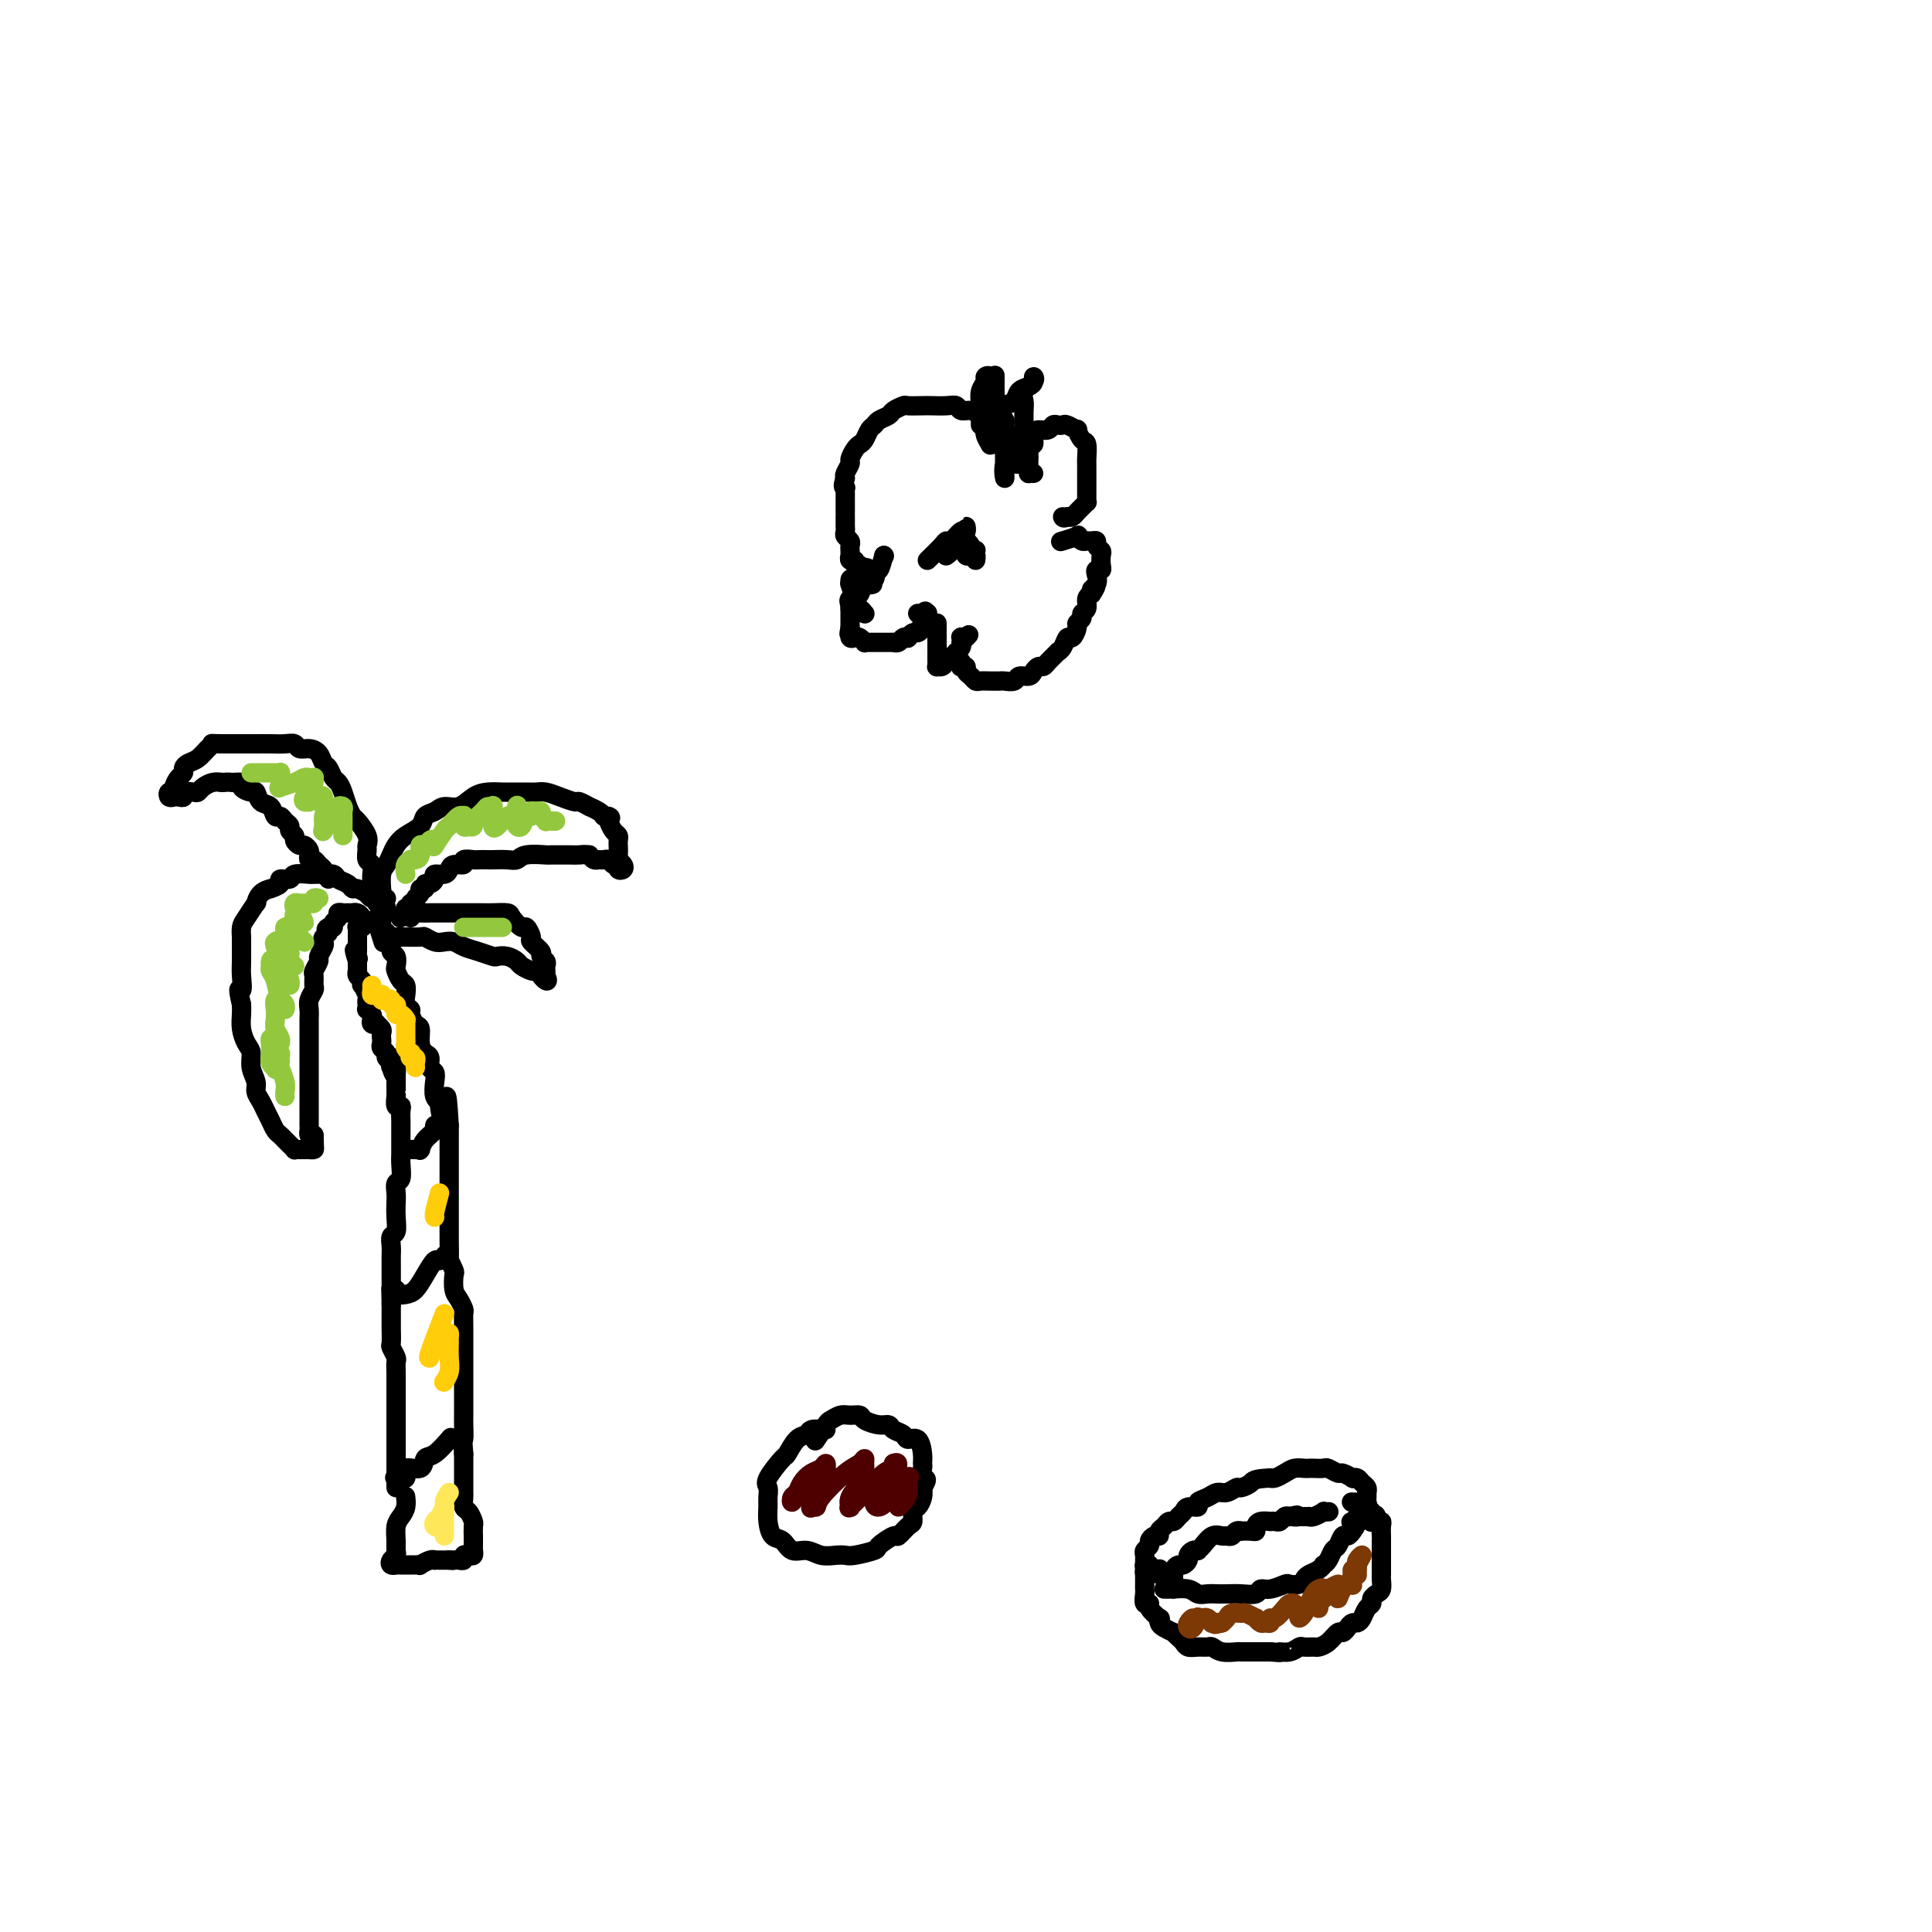 <svg viewBox='0 0 400 400' version='1.1' xmlns='http://www.w3.org/2000/svg' xmlns:xlink='http://www.w3.org/1999/xlink'><g fill='none' stroke='#000000' stroke-width='4' stroke-linecap='round' stroke-linejoin='round'><path d='M84,310c-0.022,-0.177 -0.044,-0.353 0,0c0.044,0.353 0.155,1.236 0,2c-0.155,0.764 -0.577,1.409 -1,2c-0.423,0.591 -0.849,1.128 -1,2c-0.151,0.872 -0.027,2.080 0,3c0.027,0.920 -0.041,1.553 0,2c0.041,0.447 0.192,0.708 0,1c-0.192,0.292 -0.728,0.614 -1,1c-0.272,0.386 -0.279,0.835 0,1c0.279,0.165 0.844,0.044 1,0c0.156,-0.044 -0.099,-0.012 0,0c0.099,0.012 0.551,0.003 1,0c0.449,-0.003 0.895,-0.001 1,0c0.105,0.001 -0.131,0.001 0,0c0.131,-0.001 0.630,-0.004 1,0c0.370,0.004 0.611,0.015 1,0c0.389,-0.015 0.927,-0.057 1,0c0.073,0.057 -0.317,0.211 0,0c0.317,-0.211 1.342,-0.789 2,-1c0.658,-0.211 0.950,-0.057 1,0c0.050,0.057 -0.141,0.015 0,0c0.141,-0.015 0.615,-0.004 1,0c0.385,0.004 0.681,0.001 1,0c0.319,-0.001 0.659,-0.001 1,0'/><path d='M93,323c1.653,0.154 0.284,0.037 0,0c-0.284,-0.037 0.515,0.004 1,0c0.485,-0.004 0.656,-0.052 1,0c0.344,0.052 0.863,0.206 1,0c0.137,-0.206 -0.107,-0.772 0,-1c0.107,-0.228 0.565,-0.117 1,0c0.435,0.117 0.849,0.239 1,0c0.151,-0.239 0.041,-0.839 0,-1c-0.041,-0.161 -0.011,0.116 0,0c0.011,-0.116 0.003,-0.627 0,-1c-0.003,-0.373 0.000,-0.610 0,-1c-0.000,-0.390 -0.003,-0.935 0,-1c0.003,-0.065 0.011,0.349 0,0c-0.011,-0.349 -0.041,-1.460 0,-2c0.041,-0.540 0.155,-0.510 0,-1c-0.155,-0.490 -0.577,-1.500 -1,-2c-0.423,-0.500 -0.845,-0.490 -1,-1c-0.155,-0.510 -0.041,-1.541 0,-2c0.041,-0.459 0.011,-0.347 0,-1c-0.011,-0.653 -0.003,-2.072 0,-3c0.003,-0.928 0.001,-1.365 0,-2c-0.001,-0.635 -0.000,-1.467 0,-2c0.000,-0.533 0.000,-0.766 0,-1'/><path d='M96,301c-0.309,-3.617 -0.083,-2.659 0,-3c0.083,-0.341 0.022,-1.982 0,-3c-0.022,-1.018 -0.006,-1.412 0,-2c0.006,-0.588 0.002,-1.369 0,-2c-0.002,-0.631 -0.000,-1.112 0,-2c0.000,-0.888 0.000,-2.184 0,-3c-0.000,-0.816 -0.000,-1.154 0,-2c0.000,-0.846 0.001,-2.201 0,-3c-0.001,-0.799 -0.003,-1.044 0,-2c0.003,-0.956 0.011,-2.625 0,-4c-0.011,-1.375 -0.042,-2.456 0,-3c0.042,-0.544 0.156,-0.550 0,-1c-0.156,-0.450 -0.581,-1.345 -1,-2c-0.419,-0.655 -0.830,-1.072 -1,-2c-0.170,-0.928 -0.098,-2.367 0,-3c0.098,-0.633 0.222,-0.459 0,-1c-0.222,-0.541 -0.792,-1.799 -1,-2c-0.208,-0.201 -0.056,0.653 0,0c0.056,-0.653 0.015,-2.812 0,-4c-0.015,-1.188 -0.004,-1.405 0,-2c0.004,-0.595 0.001,-1.568 0,-2c-0.001,-0.432 -0.000,-0.325 0,-1c0.000,-0.675 0.000,-2.134 0,-3c-0.000,-0.866 -0.000,-1.139 0,-2c0.000,-0.861 0.000,-2.310 0,-3c-0.000,-0.690 -0.000,-0.621 0,-1c0.000,-0.379 0.000,-1.207 0,-2c-0.000,-0.793 -0.000,-1.553 0,-2c0.000,-0.447 0.000,-0.582 0,-1c-0.000,-0.418 -0.000,-1.119 0,-2c0.000,-0.881 0.000,-1.940 0,-3'/><path d='M93,233c-0.626,-10.866 -0.690,-4.031 -1,-2c-0.310,2.031 -0.867,-0.741 -1,-2c-0.133,-1.259 0.156,-1.005 0,-1c-0.156,0.005 -0.759,-0.240 -1,-1c-0.241,-0.760 -0.120,-2.034 0,-3c0.120,-0.966 0.238,-1.622 0,-2c-0.238,-0.378 -0.834,-0.476 -1,-1c-0.166,-0.524 0.096,-1.473 0,-2c-0.096,-0.527 -0.552,-0.631 -1,-1c-0.448,-0.369 -0.890,-1.002 -1,-2c-0.110,-0.998 0.110,-2.361 0,-3c-0.110,-0.639 -0.552,-0.555 -1,-1c-0.448,-0.445 -0.904,-1.419 -1,-2c-0.096,-0.581 0.168,-0.771 0,-1c-0.168,-0.229 -0.767,-0.499 -1,-1c-0.233,-0.501 -0.101,-1.232 0,-2c0.101,-0.768 0.172,-1.572 0,-2c-0.172,-0.428 -0.586,-0.481 -1,-1c-0.414,-0.519 -0.828,-1.505 -1,-2c-0.172,-0.495 -0.103,-0.499 0,-1c0.103,-0.501 0.239,-1.497 0,-2c-0.239,-0.503 -0.852,-0.512 -1,-1c-0.148,-0.488 0.171,-1.456 0,-2c-0.171,-0.544 -0.830,-0.665 -1,-1c-0.170,-0.335 0.150,-0.884 0,-1c-0.150,-0.116 -0.771,0.199 -1,0c-0.229,-0.199 -0.065,-0.914 0,-1c0.065,-0.086 0.033,0.457 0,1'/><path d='M79,193c-2.178,-6.000 -0.622,-1.000 0,1c0.622,2.000 0.311,1.000 0,0'/><path d='M82,308c0.000,-0.338 0.000,-0.676 0,-1c-0.000,-0.324 -0.000,-0.635 0,-1c0.000,-0.365 0.000,-0.785 0,-1c-0.000,-0.215 -0.000,-0.224 0,-1c0.000,-0.776 0.000,-2.319 0,-3c-0.000,-0.681 -0.000,-0.500 0,-1c0.000,-0.500 0.000,-1.682 0,-2c-0.000,-0.318 -0.000,0.227 0,0c0.000,-0.227 0.000,-1.227 0,-2c-0.000,-0.773 -0.000,-1.319 0,-2c0.000,-0.681 0.000,-1.496 0,-2c-0.000,-0.504 -0.000,-0.698 0,-1c0.000,-0.302 0.000,-0.714 0,-1c-0.000,-0.286 -0.000,-0.448 0,-1c0.000,-0.552 0.001,-1.495 0,-2c-0.001,-0.505 -0.004,-0.573 0,-1c0.004,-0.427 0.015,-1.212 0,-2c-0.015,-0.788 -0.057,-1.580 0,-2c0.057,-0.420 0.211,-0.470 0,-1c-0.211,-0.530 -0.789,-1.542 -1,-2c-0.211,-0.458 -0.057,-0.363 0,-1c0.057,-0.637 0.015,-2.006 0,-3c-0.015,-0.994 -0.004,-1.614 0,-2c0.004,-0.386 0.001,-0.539 0,-1c-0.001,-0.461 -0.001,-1.231 0,-2'/><path d='M81,270c-0.155,-6.013 -0.041,-2.045 0,-1c0.041,1.045 0.011,-0.832 0,-2c-0.011,-1.168 -0.003,-1.625 0,-2c0.003,-0.375 0.001,-0.666 0,-1c-0.001,-0.334 -0.001,-0.709 0,-1c0.001,-0.291 0.004,-0.496 0,-1c-0.004,-0.504 -0.015,-1.307 0,-2c0.015,-0.693 0.057,-1.278 0,-2c-0.057,-0.722 -0.211,-1.583 0,-2c0.211,-0.417 0.788,-0.392 1,-1c0.212,-0.608 0.061,-1.849 0,-3c-0.061,-1.151 -0.030,-2.213 0,-3c0.030,-0.787 0.061,-1.300 0,-2c-0.061,-0.700 -0.212,-1.588 0,-2c0.212,-0.412 0.789,-0.348 1,-1c0.211,-0.652 0.057,-2.019 0,-3c-0.057,-0.981 -0.015,-1.575 0,-2c0.015,-0.425 0.004,-0.682 0,-1c-0.004,-0.318 -0.001,-0.696 0,-1c0.001,-0.304 -0.000,-0.533 0,-1c0.000,-0.467 0.001,-1.173 0,-2c-0.001,-0.827 -0.004,-1.775 0,-2c0.004,-0.225 0.015,0.272 0,0c-0.015,-0.272 -0.057,-1.312 0,-2c0.057,-0.688 0.211,-1.023 0,-1c-0.211,0.023 -0.789,0.406 -1,0c-0.211,-0.406 -0.057,-1.601 0,-2c0.057,-0.399 0.015,-0.004 0,0c-0.015,0.004 -0.004,-0.384 0,-1c0.004,-0.616 0.001,-1.462 0,-2c-0.001,-0.538 -0.001,-0.769 0,-1'/><path d='M82,223c0.214,-7.433 0.249,-2.517 0,-1c-0.249,1.517 -0.784,-0.367 -1,-1c-0.216,-0.633 -0.114,-0.015 0,0c0.114,0.015 0.241,-0.573 0,-1c-0.241,-0.427 -0.849,-0.692 -1,-1c-0.151,-0.308 0.155,-0.660 0,-1c-0.155,-0.340 -0.773,-0.668 -1,-1c-0.227,-0.332 -0.065,-0.667 0,-1c0.065,-0.333 0.032,-0.664 0,-1c-0.032,-0.336 -0.065,-0.678 0,-1c0.065,-0.322 0.227,-0.625 0,-1c-0.227,-0.375 -0.845,-0.821 -1,-1c-0.155,-0.179 0.151,-0.090 0,0c-0.151,0.090 -0.758,0.183 -1,0c-0.242,-0.183 -0.117,-0.640 0,-1c0.117,-0.360 0.227,-0.622 0,-1c-0.227,-0.378 -0.792,-0.874 -1,-1c-0.208,-0.126 -0.059,0.116 0,0c0.059,-0.116 0.030,-0.591 0,-1c-0.030,-0.409 -0.060,-0.754 0,-1c0.060,-0.246 0.208,-0.394 0,-1c-0.208,-0.606 -0.774,-1.669 -1,-2c-0.226,-0.331 -0.113,0.070 0,0c0.113,-0.070 0.226,-0.610 0,-1c-0.226,-0.390 -0.793,-0.629 -1,-1c-0.207,-0.371 -0.056,-0.873 0,-1c0.056,-0.127 0.015,0.120 0,0c-0.015,-0.120 -0.004,-0.606 0,-1c0.004,-0.394 0.002,-0.697 0,-1'/><path d='M74,199c-1.238,-3.952 -0.332,-1.834 0,-1c0.332,0.834 0.089,0.382 0,0c-0.089,-0.382 -0.024,-0.694 0,-1c0.024,-0.306 0.006,-0.607 0,-1c-0.006,-0.393 -0.001,-0.880 0,-1c0.001,-0.120 -0.001,0.125 0,0c0.001,-0.125 0.004,-0.621 0,-1c-0.004,-0.379 -0.015,-0.640 0,-1c0.015,-0.360 0.057,-0.818 0,-1c-0.057,-0.182 -0.211,-0.087 0,0c0.211,0.087 0.789,0.168 1,0c0.211,-0.168 0.057,-0.584 0,-1c-0.057,-0.416 -0.016,-0.833 0,-1c0.016,-0.167 0.008,-0.083 0,0'/><path d='M85,238c0.310,-0.003 0.621,-0.007 1,0c0.379,0.007 0.827,0.023 1,0c0.173,-0.023 0.070,-0.087 0,0c-0.070,0.087 -0.107,0.325 0,0c0.107,-0.325 0.358,-1.211 1,-2c0.642,-0.789 1.675,-1.479 2,-2c0.325,-0.521 -0.057,-0.872 0,-1c0.057,-0.128 0.554,-0.035 1,0c0.446,0.035 0.842,0.010 1,0c0.158,-0.010 0.079,-0.005 0,0'/><path d='M82,267c-0.178,0.410 -0.356,0.820 0,1c0.356,0.180 1.247,0.130 2,0c0.753,-0.130 1.368,-0.340 2,-1c0.632,-0.660 1.280,-1.771 2,-3c0.720,-1.229 1.513,-2.577 2,-3c0.487,-0.423 0.670,0.078 1,0c0.330,-0.078 0.809,-0.737 1,-1c0.191,-0.263 0.096,-0.132 0,0'/><path d='M82,306c-0.249,-0.065 -0.499,-0.130 0,0c0.499,0.130 1.746,0.454 2,0c0.254,-0.454 -0.485,-1.688 0,-2c0.485,-0.312 2.193,0.298 3,0c0.807,-0.298 0.711,-1.502 1,-2c0.289,-0.498 0.962,-0.288 2,-1c1.038,-0.712 2.439,-2.346 3,-3c0.561,-0.654 0.280,-0.327 0,0'/><path d='M75,190c-0.303,-0.423 -0.606,-0.845 -1,-1c-0.394,-0.155 -0.880,-0.042 -1,0c-0.120,0.042 0.127,0.014 0,0c-0.127,-0.014 -0.626,-0.015 -1,0c-0.374,0.015 -0.621,0.046 -1,0c-0.379,-0.046 -0.889,-0.170 -1,0c-0.111,0.170 0.176,0.633 0,1c-0.176,0.367 -0.817,0.637 -1,1c-0.183,0.363 0.090,0.818 0,1c-0.090,0.182 -0.545,0.091 -1,0'/><path d='M68,192c-1.023,0.489 -0.082,0.713 0,1c0.082,0.287 -0.695,0.639 -1,1c-0.305,0.361 -0.138,0.731 0,1c0.138,0.269 0.247,0.438 0,1c-0.247,0.562 -0.851,1.516 -1,2c-0.149,0.484 0.157,0.496 0,1c-0.157,0.504 -0.778,1.500 -1,2c-0.222,0.500 -0.045,0.504 0,1c0.045,0.496 -0.040,1.485 0,2c0.040,0.515 0.207,0.556 0,1c-0.207,0.444 -0.788,1.291 -1,2c-0.212,0.709 -0.057,1.279 0,2c0.057,0.721 0.015,1.593 0,2c-0.015,0.407 -0.004,0.350 0,1c0.004,0.650 0.001,2.008 0,3c-0.001,0.992 -0.000,1.616 0,2c0.000,0.384 0.000,0.526 0,1c-0.000,0.474 -0.000,1.280 0,2c0.000,0.720 0.000,1.354 0,2c-0.000,0.646 -0.000,1.303 0,2c0.000,0.697 0.000,1.433 0,2c-0.000,0.567 -0.000,0.965 0,1c0.000,0.035 0.000,-0.293 0,0c-0.000,0.293 -0.000,1.206 0,2c0.000,0.794 0.000,1.469 0,2c-0.000,0.531 -0.001,0.916 0,1c0.001,0.084 0.003,-0.135 0,0c-0.003,0.135 -0.011,0.624 0,1c0.011,0.376 0.041,0.640 0,1c-0.041,0.360 -0.155,0.817 0,1c0.155,0.183 0.577,0.091 1,0'/><path d='M65,235c0.159,4.514 0.058,1.798 0,1c-0.058,-0.798 -0.071,0.322 0,1c0.071,0.678 0.227,0.914 0,1c-0.227,0.086 -0.835,0.023 -1,0c-0.165,-0.023 0.114,-0.005 0,0c-0.114,0.005 -0.622,-0.002 -1,0c-0.378,0.002 -0.626,0.012 -1,0c-0.374,-0.012 -0.874,-0.045 -1,0c-0.126,0.045 0.121,0.167 0,0c-0.121,-0.167 -0.610,-0.625 -1,-1c-0.390,-0.375 -0.682,-0.667 -1,-1c-0.318,-0.333 -0.662,-0.708 -1,-1c-0.338,-0.292 -0.669,-0.501 -1,-1c-0.331,-0.499 -0.662,-1.288 -1,-2c-0.338,-0.712 -0.683,-1.348 -1,-2c-0.317,-0.652 -0.606,-1.319 -1,-2c-0.394,-0.681 -0.893,-1.375 -1,-2c-0.107,-0.625 0.178,-1.181 0,-2c-0.178,-0.819 -0.818,-1.900 -1,-3c-0.182,-1.100 0.095,-2.220 0,-3c-0.095,-0.780 -0.562,-1.219 -1,-2c-0.438,-0.781 -0.849,-1.902 -1,-3c-0.151,-1.098 -0.043,-2.171 0,-3c0.043,-0.829 0.022,-1.415 0,-2'/><path d='M50,208c-1.083,-4.552 -0.290,-2.931 0,-3c0.290,-0.069 0.077,-1.829 0,-3c-0.077,-1.171 -0.019,-1.754 0,-3c0.019,-1.246 -0.001,-3.155 0,-4c0.001,-0.845 0.024,-0.627 0,-1c-0.024,-0.373 -0.096,-1.336 0,-2c0.096,-0.664 0.360,-1.029 1,-2c0.640,-0.971 1.658,-2.547 2,-3c0.342,-0.453 0.009,0.216 0,0c-0.009,-0.216 0.307,-1.316 1,-2c0.693,-0.684 1.762,-0.953 2,-1c0.238,-0.047 -0.356,0.127 0,0c0.356,-0.127 1.661,-0.556 2,-1c0.339,-0.444 -0.290,-0.904 0,-1c0.290,-0.096 1.497,0.170 2,0c0.503,-0.170 0.301,-0.777 1,-1c0.699,-0.223 2.299,-0.060 3,0c0.701,0.060 0.501,0.019 1,0c0.499,-0.019 1.695,-0.017 2,0c0.305,0.017 -0.283,0.047 0,0c0.283,-0.047 1.437,-0.171 2,0c0.563,0.171 0.537,0.638 1,1c0.463,0.362 1.416,0.618 2,1c0.584,0.382 0.800,0.891 1,1c0.200,0.109 0.383,-0.182 1,0c0.617,0.182 1.667,0.837 2,1c0.333,0.163 -0.052,-0.166 0,0c0.052,0.166 0.540,0.828 1,1c0.460,0.172 0.893,-0.146 1,0c0.107,0.146 -0.112,0.756 0,1c0.112,0.244 0.556,0.122 1,0'/><path d='M79,187c1.856,1.091 0.497,0.818 0,1c-0.497,0.182 -0.133,0.820 0,1c0.133,0.180 0.036,-0.098 0,0c-0.036,0.098 -0.010,0.573 0,1c0.010,0.427 0.003,0.808 0,1c-0.003,0.192 -0.001,0.196 0,0c0.001,-0.196 0.000,-0.591 0,-1c-0.000,-0.409 -0.000,-0.831 0,-1c0.000,-0.169 0.000,-0.084 0,0'/><path d='M80,186c-0.423,-0.021 -0.845,-0.041 -1,0c-0.155,0.041 -0.042,0.145 0,0c0.042,-0.145 0.014,-0.538 0,-1c-0.014,-0.462 -0.015,-0.991 0,-1c0.015,-0.009 0.045,0.503 0,0c-0.045,-0.503 -0.165,-2.022 0,-3c0.165,-0.978 0.615,-1.417 1,-2c0.385,-0.583 0.704,-1.312 1,-2c0.296,-0.688 0.569,-1.336 1,-2c0.431,-0.664 1.021,-1.345 2,-2c0.979,-0.655 2.348,-1.284 3,-2c0.652,-0.716 0.586,-1.519 1,-2c0.414,-0.481 1.307,-0.640 2,-1c0.693,-0.360 1.187,-0.919 2,-1c0.813,-0.081 1.946,0.318 3,0c1.054,-0.318 2.029,-1.353 3,-2c0.971,-0.647 1.937,-0.905 3,-1c1.063,-0.095 2.224,-0.026 3,0c0.776,0.026 1.169,0.010 2,0c0.831,-0.010 2.100,-0.013 3,0c0.900,0.013 1.430,0.041 2,0c0.570,-0.041 1.180,-0.151 2,0c0.820,0.151 1.850,0.561 3,1c1.150,0.439 2.420,0.905 3,1c0.580,0.095 0.470,-0.182 1,0c0.530,0.182 1.699,0.822 2,1c0.301,0.178 -0.265,-0.106 0,0c0.265,0.106 1.361,0.602 2,1c0.639,0.398 0.819,0.699 1,1'/><path d='M125,169c2.095,0.742 1.332,0.096 1,0c-0.332,-0.096 -0.232,0.357 0,1c0.232,0.643 0.598,1.477 1,2c0.402,0.523 0.840,0.735 1,1c0.160,0.265 0.042,0.582 0,1c-0.042,0.418 -0.008,0.938 0,1c0.008,0.062 -0.011,-0.334 0,0c0.011,0.334 0.052,1.397 0,2c-0.052,0.603 -0.196,0.746 0,1c0.196,0.254 0.733,0.618 1,1c0.267,0.382 0.265,0.783 0,1c-0.265,0.217 -0.792,0.251 -1,0c-0.208,-0.251 -0.097,-0.785 0,-1c0.097,-0.215 0.181,-0.110 0,0c-0.181,0.110 -0.626,0.226 -1,0c-0.374,-0.226 -0.678,-0.795 -1,-1c-0.322,-0.205 -0.664,-0.045 -1,0c-0.336,0.045 -0.667,-0.026 -1,0c-0.333,0.026 -0.666,0.150 -1,0c-0.334,-0.150 -0.667,-0.575 -1,-1'/><path d='M122,177c-1.284,-0.155 -1.493,-0.041 -2,0c-0.507,0.041 -1.312,0.010 -2,0c-0.688,-0.010 -1.259,0.001 -2,0c-0.741,-0.001 -1.653,-0.014 -2,0c-0.347,0.014 -0.128,0.056 -1,0c-0.872,-0.056 -2.834,-0.211 -4,0c-1.166,0.211 -1.535,0.789 -2,1c-0.465,0.211 -1.026,0.057 -2,0c-0.974,-0.057 -2.360,-0.016 -3,0c-0.640,0.016 -0.534,0.008 -1,0c-0.466,-0.008 -1.505,-0.017 -2,0c-0.495,0.017 -0.448,0.060 -1,0c-0.552,-0.060 -1.705,-0.222 -2,0c-0.295,0.222 0.267,0.829 0,1c-0.267,0.171 -1.363,-0.095 -2,0c-0.637,0.095 -0.814,0.551 -1,1c-0.186,0.449 -0.379,0.890 -1,1c-0.621,0.110 -1.668,-0.110 -2,0c-0.332,0.110 0.051,0.550 0,1c-0.051,0.450 -0.534,0.908 -1,1c-0.466,0.092 -0.913,-0.183 -1,0c-0.087,0.183 0.188,0.824 0,1c-0.188,0.176 -0.839,-0.111 -1,0c-0.161,0.111 0.168,0.622 0,1c-0.168,0.378 -0.833,0.622 -1,1c-0.167,0.378 0.166,0.890 0,1c-0.166,0.110 -0.829,-0.180 -1,0c-0.171,0.180 0.150,0.832 0,1c-0.150,0.168 -0.771,-0.147 -1,0c-0.229,0.147 -0.065,0.756 0,1c0.065,0.244 0.033,0.122 0,0'/><path d='M84,189c-2.000,1.833 -1.000,0.917 0,0'/><path d='M77,185c0.001,-0.441 0.001,-0.882 0,-1c-0.001,-0.118 -0.004,0.086 0,0c0.004,-0.086 0.015,-0.461 0,-1c-0.015,-0.539 -0.057,-1.243 0,-2c0.057,-0.757 0.213,-1.566 0,-2c-0.213,-0.434 -0.796,-0.491 -1,-1c-0.204,-0.509 -0.029,-1.470 0,-2c0.029,-0.530 -0.086,-0.630 0,-1c0.086,-0.370 0.374,-1.008 0,-2c-0.374,-0.992 -1.410,-2.336 -2,-3c-0.590,-0.664 -0.736,-0.649 -1,-1c-0.264,-0.351 -0.648,-1.068 -1,-2c-0.352,-0.932 -0.672,-2.080 -1,-3c-0.328,-0.920 -0.665,-1.612 -1,-2c-0.335,-0.388 -0.670,-0.472 -1,-1c-0.330,-0.528 -0.656,-1.499 -1,-2c-0.344,-0.501 -0.707,-0.530 -1,-1c-0.293,-0.470 -0.514,-1.380 -1,-2c-0.486,-0.620 -1.235,-0.951 -2,-1c-0.765,-0.049 -1.547,0.183 -2,0c-0.453,-0.183 -0.579,-0.781 -1,-1c-0.421,-0.219 -1.139,-0.059 -2,0c-0.861,0.059 -1.865,0.016 -3,0c-1.135,-0.016 -2.402,-0.004 -3,0c-0.598,0.004 -0.528,0.001 -1,0c-0.472,-0.001 -1.487,-0.000 -2,0c-0.513,0.000 -0.523,0.000 -1,0c-0.477,-0.000 -1.422,-0.000 -2,0c-0.578,0.000 -0.789,0.000 -1,0'/><path d='M46,154c-2.738,-0.032 -2.082,-0.111 -2,0c0.082,0.111 -0.408,0.411 -1,1c-0.592,0.589 -1.286,1.466 -2,2c-0.714,0.534 -1.449,0.724 -2,1c-0.551,0.276 -0.917,0.638 -1,1c-0.083,0.362 0.118,0.723 0,1c-0.118,0.277 -0.554,0.470 -1,1c-0.446,0.530 -0.901,1.396 -1,2c-0.099,0.604 0.158,0.946 0,1c-0.158,0.054 -0.732,-0.181 -1,0c-0.268,0.181 -0.231,0.777 0,1c0.231,0.223 0.657,0.074 1,0c0.343,-0.074 0.603,-0.072 1,0c0.397,0.072 0.932,0.213 1,0c0.068,-0.213 -0.330,-0.779 0,-1c0.330,-0.221 1.387,-0.098 2,0c0.613,0.098 0.783,0.171 1,0c0.217,-0.171 0.482,-0.584 1,-1c0.518,-0.416 1.291,-0.833 2,-1c0.709,-0.167 1.355,-0.083 2,0'/><path d='M46,162c1.871,-0.143 1.548,-0.002 2,0c0.452,0.002 1.678,-0.136 2,0c0.322,0.136 -0.261,0.546 0,1c0.261,0.454 1.365,0.953 2,1c0.635,0.047 0.800,-0.356 1,0c0.200,0.356 0.434,1.471 1,2c0.566,0.529 1.462,0.470 2,1c0.538,0.530 0.717,1.647 1,2c0.283,0.353 0.668,-0.060 1,0c0.332,0.060 0.610,0.593 1,1c0.390,0.407 0.892,0.687 1,1c0.108,0.313 -0.179,0.657 0,1c0.179,0.343 0.822,0.683 1,1c0.178,0.317 -0.110,0.609 0,1c0.110,0.391 0.617,0.879 1,1c0.383,0.121 0.642,-0.126 1,0c0.358,0.126 0.817,0.625 1,1c0.183,0.375 0.091,0.625 0,1c-0.091,0.375 -0.182,0.875 0,1c0.182,0.125 0.638,-0.124 1,0c0.362,0.124 0.632,0.622 1,1c0.368,0.378 0.834,0.636 1,1c0.166,0.364 0.030,0.833 0,1c-0.030,0.167 0.044,0.031 0,0c-0.044,-0.031 -0.208,0.043 0,0c0.208,-0.043 0.787,-0.204 1,0c0.213,0.204 0.061,0.773 0,1c-0.061,0.227 -0.030,0.114 0,0'/><path d='M85,190c0.368,-0.423 0.737,-0.845 1,-1c0.263,-0.155 0.421,-0.041 1,0c0.579,0.041 1.580,0.011 2,0c0.420,-0.011 0.259,-0.003 1,0c0.741,0.003 2.385,0.001 3,0c0.615,-0.001 0.200,-0.001 1,0c0.800,0.001 2.815,0.002 4,0c1.185,-0.002 1.540,-0.007 2,0c0.460,0.007 1.026,0.024 2,0c0.974,-0.024 2.356,-0.091 3,0c0.644,0.091 0.549,0.338 1,1c0.451,0.662 1.449,1.739 2,2c0.551,0.261 0.654,-0.295 1,0c0.346,0.295 0.934,1.441 1,2c0.066,0.559 -0.389,0.531 0,1c0.389,0.469 1.621,1.436 2,2c0.379,0.564 -0.095,0.724 0,1c0.095,0.276 0.757,0.666 1,1c0.243,0.334 0.065,0.612 0,1c-0.065,0.388 -0.017,0.888 0,1c0.017,0.112 0.005,-0.162 0,0c-0.005,0.162 -0.001,0.761 0,1c0.001,0.239 0.001,0.120 0,0'/><path d='M113,202c0.997,2.071 -0.510,0.748 -1,0c-0.490,-0.748 0.038,-0.921 0,-1c-0.038,-0.079 -0.643,-0.063 -1,0c-0.357,0.063 -0.467,0.174 -1,0c-0.533,-0.174 -1.489,-0.634 -2,-1c-0.511,-0.366 -0.576,-0.637 -1,-1c-0.424,-0.363 -1.205,-0.818 -2,-1c-0.795,-0.182 -1.602,-0.091 -2,0c-0.398,0.091 -0.386,0.182 -1,0c-0.614,-0.182 -1.855,-0.636 -3,-1c-1.145,-0.364 -2.195,-0.637 -3,-1c-0.805,-0.363 -1.365,-0.815 -2,-1c-0.635,-0.185 -1.343,-0.102 -2,0c-0.657,0.102 -1.261,0.224 -2,0c-0.739,-0.224 -1.613,-0.792 -2,-1c-0.387,-0.208 -0.289,-0.056 -1,0c-0.711,0.056 -2.233,0.015 -3,0c-0.767,-0.015 -0.780,-0.004 -1,0c-0.220,0.004 -0.647,0.001 -1,0c-0.353,-0.001 -0.634,-0.000 -1,0c-0.366,0.000 -0.819,0.000 -1,0c-0.181,-0.000 -0.091,-0.000 0,0'/></g>
<g fill='none' stroke='#93C83E' stroke-width='4' stroke-linecap='round' stroke-linejoin='round'><path d='M66,186c-0.455,-0.113 -0.909,-0.227 -1,0c-0.091,0.227 0.183,0.793 0,1c-0.183,0.207 -0.823,0.055 -1,0c-0.177,-0.055 0.110,-0.011 0,0c-0.110,0.011 -0.615,-0.010 -1,0c-0.385,0.010 -0.649,0.050 -1,0c-0.351,-0.050 -0.791,-0.189 -1,0c-0.209,0.189 -0.189,0.707 0,1c0.189,0.293 0.548,0.361 1,1c0.452,0.639 0.997,1.848 1,2c0.003,0.152 -0.535,-0.753 -1,-1c-0.465,-0.247 -0.856,0.164 -1,0c-0.144,-0.164 -0.041,-0.904 0,-1c0.041,-0.096 0.021,0.452 0,1'/><path d='M61,190c-0.738,1.047 -0.082,1.664 0,2c0.082,0.336 -0.408,0.392 0,1c0.408,0.608 1.714,1.767 2,2c0.286,0.233 -0.449,-0.460 -1,-1c-0.551,-0.540 -0.918,-0.927 -1,-1c-0.082,-0.073 0.120,0.169 0,0c-0.120,-0.169 -0.564,-0.747 -1,-1c-0.436,-0.253 -0.864,-0.181 -1,0c-0.136,0.181 0.022,0.470 0,1c-0.022,0.530 -0.223,1.300 0,2c0.223,0.700 0.870,1.329 1,2c0.130,0.671 -0.256,1.385 0,2c0.256,0.615 1.154,1.133 1,1c-0.154,-0.133 -1.359,-0.916 -2,-2c-0.641,-1.084 -0.719,-2.471 -1,-3c-0.281,-0.529 -0.765,-0.202 -1,0c-0.235,0.202 -0.221,0.279 0,1c0.221,0.721 0.648,2.085 1,3c0.352,0.915 0.627,1.380 1,2c0.373,0.620 0.843,1.393 1,2c0.157,0.607 0.001,1.047 0,1c-0.001,-0.047 0.154,-0.579 0,-1c-0.154,-0.421 -0.619,-0.729 -1,-1c-0.381,-0.271 -0.680,-0.506 -1,-1c-0.320,-0.494 -0.660,-1.247 -1,-2'/><path d='M57,199c-0.694,-0.667 -0.929,-0.336 -1,0c-0.071,0.336 0.023,0.677 0,1c-0.023,0.323 -0.164,0.627 0,1c0.164,0.373 0.634,0.815 1,2c0.366,1.185 0.630,3.112 1,4c0.370,0.888 0.846,0.736 1,1c0.154,0.264 -0.015,0.945 0,1c0.015,0.055 0.214,-0.515 0,-1c-0.214,-0.485 -0.842,-0.884 -1,-1c-0.158,-0.116 0.153,0.052 0,0c-0.153,-0.052 -0.769,-0.323 -1,0c-0.231,0.323 -0.076,1.240 0,2c0.076,0.760 0.074,1.363 0,2c-0.074,0.637 -0.219,1.309 0,2c0.219,0.691 0.801,1.400 1,2c0.199,0.600 0.015,1.092 0,1c-0.015,-0.092 0.140,-0.768 0,-1c-0.140,-0.232 -0.573,-0.022 -1,0c-0.427,0.022 -0.847,-0.146 -1,0c-0.153,0.146 -0.037,0.604 0,1c0.037,0.396 -0.004,0.730 0,1c0.004,0.270 0.053,0.474 0,1c-0.053,0.526 -0.206,1.372 0,2c0.206,0.628 0.773,1.036 1,1c0.227,-0.036 0.113,-0.518 0,-1'/><path d='M57,220c0.016,3.080 0.057,0.279 0,-1c-0.057,-1.279 -0.212,-1.035 0,-1c0.212,0.035 0.793,-0.139 1,0c0.207,0.139 0.041,0.590 0,1c-0.041,0.410 0.041,0.779 0,1c-0.041,0.221 -0.207,0.294 0,1c0.207,0.706 0.788,2.045 1,3c0.212,0.955 0.057,1.526 0,2c-0.057,0.474 -0.016,0.850 0,1c0.016,0.150 0.008,0.075 0,0'/><path d='M52,160c0.333,-0.000 0.666,-0.000 1,0c0.334,0.000 0.668,0.000 1,0c0.332,-0.000 0.663,-0.001 1,0c0.337,0.001 0.679,0.004 1,0c0.321,-0.004 0.622,-0.015 1,0c0.378,0.015 0.833,0.056 1,0c0.167,-0.056 0.044,-0.208 0,0c-0.044,0.208 -0.011,0.777 0,1c0.011,0.223 0.000,0.099 0,0c-0.000,-0.099 0.009,-0.173 0,0c-0.009,0.173 -0.038,0.593 0,1c0.038,0.407 0.142,0.803 0,1c-0.142,0.197 -0.532,0.197 0,0c0.532,-0.197 1.985,-0.589 3,-1c1.015,-0.411 1.593,-0.840 2,-1c0.407,-0.160 0.642,-0.050 1,0c0.358,0.050 0.839,0.041 1,0c0.161,-0.041 0.004,-0.112 0,0c-0.004,0.112 0.147,0.408 0,1c-0.147,0.592 -0.591,1.480 -1,2c-0.409,0.520 -0.783,0.672 -1,1c-0.217,0.328 -0.279,0.833 0,1c0.279,0.167 0.898,-0.002 1,0c0.102,0.002 -0.313,0.176 0,0c0.313,-0.176 1.353,-0.701 2,-1c0.647,-0.299 0.899,-0.371 1,0c0.101,0.371 0.050,1.186 0,2'/><path d='M67,167c0.457,1.288 0.098,1.509 0,2c-0.098,0.491 0.064,1.252 0,2c-0.064,0.748 -0.353,1.481 0,1c0.353,-0.481 1.348,-2.178 2,-3c0.652,-0.822 0.959,-0.768 1,-1c0.041,-0.232 -0.185,-0.749 0,-1c0.185,-0.251 0.782,-0.235 1,0c0.218,0.235 0.058,0.689 0,1c-0.058,0.311 -0.016,0.479 0,1c0.016,0.521 0.004,1.394 0,2c-0.004,0.606 -0.001,0.946 0,1c0.001,0.054 0.000,-0.178 0,0c-0.000,0.178 -0.000,0.765 0,1c0.000,0.235 0.000,0.117 0,0'/><path d='M84,181c-0.119,-0.733 -0.238,-1.466 0,-2c0.238,-0.534 0.834,-0.869 1,-1c0.166,-0.131 -0.096,-0.059 0,0c0.096,0.059 0.550,0.103 1,0c0.450,-0.103 0.895,-0.354 1,-1c0.105,-0.646 -0.130,-1.686 0,-2c0.130,-0.314 0.624,0.097 1,0c0.376,-0.097 0.635,-0.703 1,-1c0.365,-0.297 0.837,-0.287 1,0c0.163,0.287 0.018,0.849 0,1c-0.018,0.151 0.093,-0.111 0,0c-0.093,0.111 -0.389,0.594 0,0c0.389,-0.594 1.463,-2.266 2,-3c0.537,-0.734 0.535,-0.529 1,-1c0.465,-0.471 1.395,-1.618 2,-2c0.605,-0.382 0.884,0.001 1,0c0.116,-0.001 0.070,-0.385 0,0c-0.070,0.385 -0.163,1.539 0,2c0.163,0.461 0.581,0.231 1,0'/><path d='M97,171c0.565,0.342 0.978,0.197 1,0c0.022,-0.197 -0.348,-0.447 0,-1c0.348,-0.553 1.414,-1.408 2,-2c0.586,-0.592 0.693,-0.921 1,-1c0.307,-0.079 0.814,0.091 1,0c0.186,-0.091 0.052,-0.443 0,0c-0.052,0.443 -0.021,1.680 0,2c0.021,0.320 0.033,-0.276 0,0c-0.033,0.276 -0.110,1.426 0,2c0.110,0.574 0.408,0.574 1,0c0.592,-0.574 1.479,-1.720 2,-2c0.521,-0.280 0.675,0.306 1,0c0.325,-0.306 0.819,-1.505 1,-2c0.181,-0.495 0.048,-0.287 0,0c-0.048,0.287 -0.010,0.653 0,1c0.010,0.347 -0.009,0.674 0,1c0.009,0.326 0.045,0.653 0,1c-0.045,0.347 -0.170,0.716 0,1c0.170,0.284 0.637,0.483 1,0c0.363,-0.483 0.623,-1.647 1,-2c0.377,-0.353 0.872,0.106 1,0c0.128,-0.106 -0.110,-0.775 0,-1c0.110,-0.225 0.569,-0.004 1,0c0.431,0.004 0.833,-0.209 1,0c0.167,0.209 0.100,0.841 0,1c-0.100,0.159 -0.233,-0.153 0,0c0.233,0.153 0.832,0.772 1,1c0.168,0.228 -0.095,0.065 0,0c0.095,-0.065 0.547,-0.033 1,0'/><path d='M114,170c1.311,0.000 1.089,0.000 1,0c-0.089,0.000 -0.044,0.000 0,0'/><path d='M96,192c0.726,0.000 1.451,0.000 2,0c0.549,0.000 0.921,0.000 1,0c0.079,-0.000 -0.134,-0.000 0,0c0.134,0.000 0.614,0.000 1,0c0.386,-0.000 0.678,-0.000 1,0c0.322,0.000 0.674,0.000 1,0c0.326,0.000 0.626,0.000 1,0c0.374,0.000 0.821,0.000 1,0c0.179,0.000 0.089,0.000 0,0'/></g>
<g fill='none' stroke='#FFCD0A' stroke-width='4' stroke-linecap='round' stroke-linejoin='round'><path d='M77,204c0.022,0.309 0.045,0.618 0,1c-0.045,0.382 -0.156,0.838 0,1c0.156,0.162 0.580,0.030 1,0c0.420,-0.030 0.834,0.044 1,0c0.166,-0.044 0.082,-0.204 0,0c-0.082,0.204 -0.162,0.771 0,1c0.162,0.229 0.565,0.118 1,0c0.435,-0.118 0.901,-0.243 1,0c0.099,0.243 -0.170,0.854 0,1c0.170,0.146 0.781,-0.172 1,0c0.219,0.172 0.048,0.834 0,1c-0.048,0.166 0.026,-0.166 0,0c-0.026,0.166 -0.151,0.828 0,1c0.151,0.172 0.579,-0.146 1,0c0.421,0.146 0.835,0.756 1,1c0.165,0.244 0.083,0.122 0,0'/><path d='M84,212c0.002,0.221 0.004,0.441 0,1c-0.004,0.559 -0.015,1.455 0,2c0.015,0.545 0.056,0.738 0,1c-0.056,0.262 -0.207,0.591 0,1c0.207,0.409 0.774,0.897 1,1c0.226,0.103 0.113,-0.179 0,0c-0.113,0.179 -0.226,0.819 0,1c0.226,0.181 0.793,-0.096 1,0c0.207,0.096 0.056,0.564 0,1c-0.056,0.436 -0.016,0.839 0,1c0.016,0.161 0.008,0.081 0,0'/><path d='M91,247c-0.422,1.578 -0.844,3.156 -1,4c-0.156,0.844 -0.044,0.956 0,1c0.044,0.044 0.022,0.022 0,0'/><path d='M92,272c-1.267,3.265 -2.534,6.529 -3,8c-0.466,1.471 -0.133,1.148 0,1c0.133,-0.148 0.064,-0.121 0,0c-0.064,0.121 -0.122,0.337 0,0c0.122,-0.337 0.425,-1.227 1,-2c0.575,-0.773 1.422,-1.428 2,-2c0.578,-0.572 0.888,-1.062 1,-1c0.112,0.062 0.026,0.675 0,1c-0.026,0.325 0.007,0.360 0,1c-0.007,0.640 -0.054,1.884 0,3c0.054,1.116 0.210,2.103 0,3c-0.210,0.897 -0.787,1.703 -1,2c-0.213,0.297 -0.061,0.085 0,0c0.061,-0.085 0.030,-0.042 0,0'/></g>
<g fill='none' stroke='#000000' stroke-width='4' stroke-linecap='round' stroke-linejoin='round'><path d='M171,296c-1.200,-0.107 -2.399,-0.214 -3,0c-0.601,0.214 -0.603,0.750 -1,1c-0.397,0.250 -1.188,0.213 -2,1c-0.812,0.787 -1.643,2.399 -2,3c-0.357,0.601 -0.239,0.191 -1,1c-0.761,0.809 -2.401,2.838 -3,4c-0.599,1.162 -0.158,1.457 0,2c0.158,0.543 0.035,1.334 0,2c-0.035,0.666 0.020,1.205 0,2c-0.020,0.795 -0.116,1.844 0,3c0.116,1.156 0.442,2.419 1,3c0.558,0.581 1.346,0.482 2,1c0.654,0.518 1.173,1.655 2,2c0.827,0.345 1.962,-0.103 3,0c1.038,0.103 1.978,0.756 3,1c1.022,0.244 2.127,0.078 3,0c0.873,-0.078 1.513,-0.067 2,0c0.487,0.067 0.822,0.192 2,0c1.178,-0.192 3.198,-0.699 4,-1c0.802,-0.301 0.387,-0.394 1,-1c0.613,-0.606 2.255,-1.724 3,-2c0.745,-0.276 0.595,0.292 1,0c0.405,-0.292 1.366,-1.443 2,-2c0.634,-0.557 0.941,-0.519 1,-1c0.059,-0.481 -0.128,-1.479 0,-2c0.128,-0.521 0.573,-0.563 1,-1c0.427,-0.437 0.836,-1.268 1,-2c0.164,-0.732 0.082,-1.366 0,-2'/><path d='M191,308c1.546,-2.354 0.412,-1.738 0,-2c-0.412,-0.262 -0.103,-1.400 0,-2c0.103,-0.600 0.001,-0.661 0,-1c-0.001,-0.339 0.098,-0.955 0,-2c-0.098,-1.045 -0.393,-2.519 -1,-3c-0.607,-0.481 -1.526,0.029 -2,0c-0.474,-0.029 -0.502,-0.599 -1,-1c-0.498,-0.401 -1.466,-0.633 -2,-1c-0.534,-0.367 -0.632,-0.869 -1,-1c-0.368,-0.131 -1.004,0.107 -2,0c-0.996,-0.107 -2.351,-0.561 -3,-1c-0.649,-0.439 -0.592,-0.863 -1,-1c-0.408,-0.137 -1.280,0.013 -2,0c-0.720,-0.013 -1.289,-0.189 -2,0c-0.711,0.189 -1.563,0.744 -2,1c-0.437,0.256 -0.457,0.213 -1,1c-0.543,0.787 -1.608,2.404 -2,3c-0.392,0.596 -0.112,0.170 0,0c0.112,-0.170 0.056,-0.085 0,0'/></g>
<g fill='none' stroke='#4E0000' stroke-width='4' stroke-linecap='round' stroke-linejoin='round'><path d='M165,309c-0.397,0.940 -0.794,1.881 -1,2c-0.206,0.119 -0.220,-0.583 0,-1c0.220,-0.417 0.676,-0.547 1,-1c0.324,-0.453 0.518,-1.227 1,-2c0.482,-0.773 1.253,-1.543 2,-2c0.747,-0.457 1.470,-0.600 2,-1c0.530,-0.400 0.867,-1.055 1,-1c0.133,0.055 0.060,0.821 0,1c-0.060,0.179 -0.108,-0.229 0,0c0.108,0.229 0.373,1.096 0,2c-0.373,0.904 -1.382,1.847 -2,3c-0.618,1.153 -0.843,2.516 -1,3c-0.157,0.484 -0.246,0.089 0,0c0.246,-0.089 0.826,0.129 1,0c0.174,-0.129 -0.059,-0.606 1,-2c1.059,-1.394 3.408,-3.707 5,-5c1.592,-1.293 2.425,-1.567 3,-2c0.575,-0.433 0.893,-1.025 1,-1c0.107,0.025 0.004,0.666 0,1c-0.004,0.334 0.090,0.362 0,1c-0.090,0.638 -0.366,1.886 -1,3c-0.634,1.114 -1.626,2.095 -2,3c-0.374,0.905 -0.129,1.735 0,2c0.129,0.265 0.143,-0.033 0,0c-0.143,0.033 -0.445,0.398 0,0c0.445,-0.398 1.635,-1.560 3,-3c1.365,-1.440 2.906,-3.157 4,-4c1.094,-0.843 1.741,-0.812 2,-1c0.259,-0.188 0.129,-0.594 0,-1'/><path d='M185,303c1.502,-0.726 0.758,0.959 0,2c-0.758,1.041 -1.530,1.437 -2,2c-0.470,0.563 -0.637,1.293 -1,2c-0.363,0.707 -0.923,1.391 -1,2c-0.077,0.609 0.329,1.141 1,1c0.671,-0.141 1.606,-0.956 2,-2c0.394,-1.044 0.246,-2.315 1,-3c0.754,-0.685 2.408,-0.782 3,-1c0.592,-0.218 0.120,-0.556 0,0c-0.120,0.556 0.112,2.005 0,3c-0.112,0.995 -0.569,1.537 -1,2c-0.431,0.463 -0.838,0.847 -1,1c-0.162,0.153 -0.081,0.077 0,0'/></g>
<g fill='none' stroke='#000000' stroke-width='4' stroke-linecap='round' stroke-linejoin='round'><path d='M241,329c0.923,-0.008 1.847,-0.016 2,0c0.153,0.016 -0.464,0.057 0,0c0.464,-0.057 2.011,-0.211 3,0c0.989,0.211 1.422,0.788 2,1c0.578,0.212 1.300,0.058 2,0c0.700,-0.058 1.377,-0.020 2,0c0.623,0.020 1.191,0.020 2,0c0.809,-0.020 1.860,-0.062 3,0c1.140,0.062 2.370,0.227 3,0c0.630,-0.227 0.659,-0.845 1,-1c0.341,-0.155 0.995,0.152 2,0c1.005,-0.152 2.362,-0.762 3,-1c0.638,-0.238 0.556,-0.105 1,0c0.444,0.105 1.415,0.182 2,0c0.585,-0.182 0.783,-0.623 1,-1c0.217,-0.377 0.453,-0.691 1,-1c0.547,-0.309 1.403,-0.612 2,-1c0.597,-0.388 0.933,-0.862 1,-1c0.067,-0.138 -0.137,0.060 0,0c0.137,-0.060 0.614,-0.380 1,-1c0.386,-0.620 0.681,-1.542 1,-2c0.319,-0.458 0.663,-0.453 1,-1c0.337,-0.547 0.668,-1.647 1,-2c0.332,-0.353 0.666,0.042 1,0c0.334,-0.042 0.667,-0.521 1,-1'/><path d='M280,317c1.714,-2.168 0.498,-2.087 0,-2c-0.498,0.087 -0.278,0.181 0,0c0.278,-0.181 0.614,-0.636 1,-1c0.386,-0.364 0.821,-0.636 1,-1c0.179,-0.364 0.100,-0.818 0,-1c-0.100,-0.182 -0.223,-0.091 0,0c0.223,0.091 0.792,0.183 1,0c0.208,-0.183 0.057,-0.641 0,-1c-0.057,-0.359 -0.018,-0.621 0,-1c0.018,-0.379 0.016,-0.876 0,-1c-0.016,-0.124 -0.047,0.124 0,0c0.047,-0.124 0.172,-0.621 0,-1c-0.172,-0.379 -0.642,-0.642 -1,-1c-0.358,-0.358 -0.606,-0.813 -1,-1c-0.394,-0.187 -0.936,-0.106 -1,0c-0.064,0.106 0.349,0.239 0,0c-0.349,-0.239 -1.459,-0.849 -2,-1c-0.541,-0.151 -0.512,0.156 -1,0c-0.488,-0.156 -1.492,-0.774 -2,-1c-0.508,-0.226 -0.520,-0.061 -1,0c-0.480,0.061 -1.427,0.019 -2,0c-0.573,-0.019 -0.773,-0.016 -1,0c-0.227,0.016 -0.481,0.043 -1,0c-0.519,-0.043 -1.304,-0.156 -2,0c-0.696,0.156 -1.303,0.580 -2,1c-0.697,0.420 -1.485,0.834 -2,1c-0.515,0.166 -0.758,0.083 -1,0'/><path d='M263,306c-3.579,0.161 -3.525,0.564 -4,1c-0.475,0.436 -1.477,0.904 -2,1c-0.523,0.096 -0.565,-0.182 -1,0c-0.435,0.182 -1.264,0.823 -2,1c-0.736,0.177 -1.381,-0.111 -2,0c-0.619,0.111 -1.212,0.621 -2,1c-0.788,0.379 -1.769,0.626 -2,1c-0.231,0.374 0.289,0.875 0,1c-0.289,0.125 -1.387,-0.125 -2,0c-0.613,0.125 -0.741,0.625 -1,1c-0.259,0.375 -0.648,0.625 -1,1c-0.352,0.375 -0.668,0.875 -1,1c-0.332,0.125 -0.680,-0.125 -1,0c-0.320,0.125 -0.612,0.625 -1,1c-0.388,0.375 -0.874,0.625 -1,1c-0.126,0.375 0.106,0.874 0,1c-0.106,0.126 -0.550,-0.121 -1,0c-0.450,0.121 -0.905,0.610 -1,1c-0.095,0.390 0.171,0.683 0,1c-0.171,0.317 -0.779,0.660 -1,1c-0.221,0.340 -0.055,0.679 0,1c0.055,0.321 0.000,0.626 0,1c-0.000,0.374 0.055,0.819 0,1c-0.055,0.181 -0.221,0.100 0,0c0.221,-0.100 0.829,-0.219 1,0c0.171,0.219 -0.094,0.777 0,1c0.094,0.223 0.547,0.112 1,0'/><path d='M239,325c0.378,0.944 0.822,0.306 1,0c0.178,-0.306 0.090,-0.278 0,0c-0.090,0.278 -0.182,0.807 0,1c0.182,0.193 0.636,0.052 1,0c0.364,-0.052 0.636,-0.014 1,0c0.364,0.014 0.818,0.004 1,0c0.182,-0.004 0.091,-0.002 0,0'/><path d='M238,325c-0.423,-0.120 -0.845,-0.239 -1,0c-0.155,0.239 -0.042,0.838 0,1c0.042,0.162 0.011,-0.113 0,0c-0.011,0.113 -0.004,0.612 0,1c0.004,0.388 0.005,0.664 0,1c-0.005,0.336 -0.018,0.733 0,1c0.018,0.267 0.065,0.405 0,1c-0.065,0.595 -0.242,1.647 0,2c0.242,0.353 0.901,0.007 1,0c0.099,-0.007 -0.364,0.327 0,1c0.364,0.673 1.555,1.687 2,2c0.445,0.313 0.143,-0.075 0,0c-0.143,0.075 -0.126,0.611 0,1c0.126,0.389 0.363,0.629 1,1c0.637,0.371 1.676,0.874 2,1c0.324,0.126 -0.065,-0.124 0,0c0.065,0.124 0.585,0.622 1,1c0.415,0.378 0.727,0.636 1,1c0.273,0.364 0.509,0.833 1,1c0.491,0.167 1.239,0.031 2,0c0.761,-0.031 1.536,0.044 2,0c0.464,-0.044 0.618,-0.208 1,0c0.382,0.208 0.990,0.788 2,1c1.010,0.212 2.420,0.057 3,0c0.580,-0.057 0.331,-0.015 1,0c0.669,0.015 2.257,0.004 3,0c0.743,-0.004 0.641,-0.001 1,0c0.359,0.001 1.180,0.001 2,0'/><path d='M263,342c3.147,0.293 2.013,0.026 2,0c-0.013,-0.026 1.095,0.190 2,0c0.905,-0.190 1.607,-0.785 2,-1c0.393,-0.215 0.476,-0.051 1,0c0.524,0.051 1.488,-0.010 2,0c0.512,0.010 0.571,0.091 1,0c0.429,-0.091 1.228,-0.354 2,-1c0.772,-0.646 1.516,-1.675 2,-2c0.484,-0.325 0.707,0.055 1,0c0.293,-0.055 0.656,-0.543 1,-1c0.344,-0.457 0.671,-0.882 1,-1c0.329,-0.118 0.662,0.071 1,0c0.338,-0.071 0.682,-0.400 1,-1c0.318,-0.600 0.611,-1.469 1,-2c0.389,-0.531 0.875,-0.724 1,-1c0.125,-0.276 -0.110,-0.636 0,-1c0.110,-0.364 0.565,-0.733 1,-1c0.435,-0.267 0.849,-0.434 1,-1c0.151,-0.566 0.041,-1.532 0,-2c-0.041,-0.468 -0.011,-0.439 0,-1c0.011,-0.561 0.003,-1.712 0,-2c-0.003,-0.288 -0.001,0.286 0,0c0.001,-0.286 0.000,-1.434 0,-2c-0.000,-0.566 -0.000,-0.551 0,-1c0.000,-0.449 0.001,-1.364 0,-2c-0.001,-0.636 -0.004,-0.994 0,-1c0.004,-0.006 0.015,0.338 0,0c-0.015,-0.338 -0.056,-1.359 0,-2c0.056,-0.641 0.207,-0.903 0,-1c-0.207,-0.097 -0.774,-0.028 -1,0c-0.226,0.028 -0.113,0.014 0,0'/><path d='M285,315c0.087,-2.736 -0.695,-0.574 -1,0c-0.305,0.574 -0.134,-0.438 0,-1c0.134,-0.562 0.230,-0.672 0,-1c-0.230,-0.328 -0.787,-0.872 -1,-1c-0.213,-0.128 -0.082,0.162 0,0c0.082,-0.162 0.115,-0.775 0,-1c-0.115,-0.225 -0.377,-0.060 -1,0c-0.623,0.060 -1.607,0.017 -2,0c-0.393,-0.017 -0.197,-0.009 0,0'/><path d='M243,327c-0.091,-0.726 -0.183,-1.451 0,-2c0.183,-0.549 0.640,-0.921 1,-1c0.360,-0.079 0.622,0.136 1,0c0.378,-0.136 0.871,-0.625 1,-1c0.129,-0.375 -0.107,-0.638 0,-1c0.107,-0.362 0.556,-0.822 1,-1c0.444,-0.178 0.882,-0.072 1,0c0.118,0.072 -0.085,0.110 0,0c0.085,-0.110 0.457,-0.368 1,-1c0.543,-0.632 1.259,-1.637 2,-2c0.741,-0.363 1.509,-0.083 2,0c0.491,0.083 0.704,-0.030 1,0c0.296,0.030 0.674,0.204 1,0c0.326,-0.204 0.599,-0.786 1,-1c0.401,-0.214 0.930,-0.060 1,0c0.070,0.060 -0.319,0.026 0,0c0.319,-0.026 1.347,-0.046 2,0c0.653,0.046 0.932,0.156 1,0c0.068,-0.156 -0.074,-0.578 0,-1c0.074,-0.422 0.362,-0.846 1,-1c0.638,-0.154 1.624,-0.040 2,0c0.376,0.040 0.142,0.007 0,0c-0.142,-0.007 -0.193,0.012 0,0c0.193,-0.012 0.629,-0.055 1,0c0.371,0.055 0.677,0.207 1,0c0.323,-0.207 0.664,-0.773 1,-1c0.336,-0.227 0.668,-0.113 1,0'/><path d='M267,314c2.638,-0.619 1.233,-0.166 1,0c-0.233,0.166 0.708,0.044 1,0c0.292,-0.044 -0.064,-0.011 0,0c0.064,0.011 0.547,-0.001 1,0c0.453,0.001 0.877,0.014 1,0c0.123,-0.014 -0.054,-0.056 0,0c0.054,0.056 0.341,0.211 1,0c0.659,-0.211 1.692,-0.789 2,-1c0.308,-0.211 -0.109,-0.057 0,0c0.109,0.057 0.746,0.016 1,0c0.254,-0.016 0.127,-0.008 0,0'/></g>
<g fill='none' stroke='#7C3805' stroke-width='4' stroke-linecap='round' stroke-linejoin='round'><path d='M281,326c0.003,0.088 0.006,0.176 0,0c-0.006,-0.176 -0.020,-0.615 0,-1c0.020,-0.385 0.073,-0.717 0,-1c-0.073,-0.283 -0.272,-0.519 0,-1c0.272,-0.481 1.015,-1.207 1,-1c-0.015,0.207 -0.789,1.349 -1,2c-0.211,0.651 0.140,0.813 0,1c-0.140,0.187 -0.769,0.400 -1,1c-0.231,0.600 -0.062,1.588 0,2c0.062,0.412 0.016,0.249 0,0c-0.016,-0.249 -0.003,-0.582 0,-1c0.003,-0.418 -0.006,-0.920 0,-1c0.006,-0.080 0.026,0.261 0,0c-0.026,-0.261 -0.098,-1.124 0,-1c0.098,0.124 0.368,1.234 0,2c-0.368,0.766 -1.372,1.189 -2,2c-0.628,0.811 -0.880,2.011 -1,2c-0.120,-0.011 -0.109,-1.234 0,-2c0.109,-0.766 0.317,-1.076 0,-1c-0.317,0.076 -1.158,0.538 -2,1'/><path d='M275,329c-1.094,1.341 -0.830,1.692 -1,2c-0.170,0.308 -0.773,0.573 -1,1c-0.227,0.427 -0.078,1.018 0,1c0.078,-0.018 0.085,-0.644 0,-1c-0.085,-0.356 -0.260,-0.443 0,-1c0.260,-0.557 0.957,-1.583 1,-2c0.043,-0.417 -0.566,-0.226 -1,0c-0.434,0.226 -0.691,0.488 -1,1c-0.309,0.512 -0.671,1.273 -1,2c-0.329,0.727 -0.627,1.421 -1,2c-0.373,0.579 -0.821,1.045 -1,1c-0.179,-0.045 -0.088,-0.599 0,-1c0.088,-0.401 0.175,-0.650 0,-1c-0.175,-0.350 -0.611,-0.803 -1,-1c-0.389,-0.197 -0.730,-0.140 -1,0c-0.270,0.140 -0.468,0.363 -1,1c-0.532,0.637 -1.399,1.688 -2,2c-0.601,0.312 -0.936,-0.117 -1,0c-0.064,0.117 0.142,0.778 0,1c-0.142,0.222 -0.634,0.003 -1,0c-0.366,-0.003 -0.608,0.210 -1,0c-0.392,-0.210 -0.935,-0.842 -1,-1c-0.065,-0.158 0.347,0.157 0,0c-0.347,-0.157 -1.455,-0.785 -2,-1c-0.545,-0.215 -0.528,-0.016 -1,0c-0.472,0.016 -1.435,-0.149 -2,0c-0.565,0.149 -0.733,0.614 -1,1c-0.267,0.386 -0.634,0.693 -1,1'/><path d='M253,336c-2.483,0.623 -1.190,0.181 -1,0c0.190,-0.181 -0.724,-0.101 -1,0c-0.276,0.101 0.084,0.221 0,0c-0.084,-0.221 -0.614,-0.784 -1,-1c-0.386,-0.216 -0.629,-0.085 -1,0c-0.371,0.085 -0.871,0.126 -1,0c-0.129,-0.126 0.113,-0.417 0,0c-0.113,0.417 -0.580,1.541 -1,2c-0.420,0.459 -0.792,0.253 -1,0c-0.208,-0.253 -0.252,-0.552 0,-1c0.252,-0.448 0.799,-1.044 1,-1c0.201,0.044 0.058,0.727 0,1c-0.058,0.273 -0.029,0.137 0,0'/></g>
<g fill='none' stroke='#FEE859' stroke-width='4' stroke-linecap='round' stroke-linejoin='round'><path d='M93,309c-0.455,0.672 -0.910,1.344 -1,2c-0.090,0.656 0.185,1.297 0,2c-0.185,0.703 -0.832,1.469 -1,2c-0.168,0.531 0.141,0.828 0,1c-0.141,0.172 -0.731,0.218 -1,0c-0.269,-0.218 -0.216,-0.700 0,-1c0.216,-0.300 0.594,-0.418 1,-1c0.406,-0.582 0.841,-1.627 1,-2c0.159,-0.373 0.043,-0.072 0,0c-0.043,0.072 -0.011,-0.083 0,0c0.011,0.083 0.003,0.404 0,1c-0.003,0.596 -0.001,1.466 0,2c0.001,0.534 0.000,0.731 0,1c-0.000,0.269 -0.000,0.611 0,1c0.000,0.389 0.000,0.825 0,1c-0.000,0.175 -0.000,0.087 0,0'/></g>
<g fill='none' stroke='#000000' stroke-width='4' stroke-linecap='round' stroke-linejoin='round'><path d='M211,91c0.059,-0.062 0.118,-0.125 0,0c-0.118,0.125 -0.412,0.437 -1,0c-0.588,-0.437 -1.470,-1.622 -2,-2c-0.530,-0.378 -0.708,0.052 -1,0c-0.292,-0.052 -0.698,-0.587 -1,-1c-0.302,-0.413 -0.500,-0.703 -1,-1c-0.500,-0.297 -1.302,-0.601 -2,-1c-0.698,-0.399 -1.293,-0.891 -2,-1c-0.707,-0.109 -1.525,0.167 -2,0c-0.475,-0.167 -0.607,-0.777 -1,-1c-0.393,-0.223 -1.046,-0.061 -2,0c-0.954,0.061 -2.210,0.019 -3,0c-0.790,-0.019 -1.114,-0.016 -2,0c-0.886,0.016 -2.335,0.046 -3,0c-0.665,-0.046 -0.545,-0.167 -1,0c-0.455,0.167 -1.484,0.621 -2,1c-0.516,0.379 -0.519,0.683 -1,1c-0.481,0.317 -1.438,0.649 -2,1c-0.562,0.351 -0.728,0.723 -1,1c-0.272,0.277 -0.651,0.459 -1,1c-0.349,0.541 -0.667,1.439 -1,2c-0.333,0.561 -0.681,0.784 -1,1c-0.319,0.216 -0.607,0.425 -1,1c-0.393,0.575 -0.889,1.515 -1,2c-0.111,0.485 0.162,0.515 0,1c-0.162,0.485 -0.761,1.424 -1,2c-0.239,0.576 -0.120,0.788 0,1'/><path d='M175,99c-0.774,2.010 -0.207,2.033 0,2c0.207,-0.033 0.056,-0.124 0,0c-0.056,0.124 -0.015,0.462 0,1c0.015,0.538 0.004,1.276 0,2c-0.004,0.724 -0.001,1.433 0,2c0.001,0.567 0.001,0.992 0,1c-0.001,0.008 -0.001,-0.401 0,0c0.001,0.401 0.004,1.613 0,2c-0.004,0.387 -0.015,-0.051 0,0c0.015,0.051 0.057,0.591 0,1c-0.057,0.409 -0.211,0.688 0,1c0.211,0.312 0.789,0.658 1,1c0.211,0.342 0.057,0.679 0,1c-0.057,0.321 -0.016,0.626 0,1c0.016,0.374 0.008,0.817 0,1c-0.008,0.183 -0.017,0.106 0,0c0.017,-0.106 0.061,-0.240 0,0c-0.061,0.240 -0.228,0.853 0,1c0.228,0.147 0.849,-0.171 1,0c0.151,0.171 -0.170,0.830 0,1c0.170,0.170 0.829,-0.150 1,0c0.171,0.150 -0.146,0.771 0,1c0.146,0.229 0.756,0.065 1,0c0.244,-0.065 0.122,-0.033 0,0'/><path d='M179,118c0.554,2.956 -0.061,0.848 0,0c0.061,-0.848 0.797,-0.434 1,0c0.203,0.434 -0.127,0.887 0,1c0.127,0.113 0.711,-0.115 1,0c0.289,0.115 0.285,0.574 0,1c-0.285,0.426 -0.850,0.821 -1,1c-0.150,0.179 0.114,0.143 0,0c-0.114,-0.143 -0.605,-0.393 -1,0c-0.395,0.393 -0.694,1.428 -1,2c-0.306,0.572 -0.618,0.679 -1,1c-0.382,0.321 -0.834,0.856 -1,1c-0.166,0.144 -0.044,-0.102 0,0c0.044,0.102 0.012,0.553 0,1c-0.012,0.447 -0.003,0.890 0,1c0.003,0.110 0.001,-0.111 0,0c-0.001,0.111 -0.000,0.556 0,1c0.000,0.444 0.000,0.889 0,1c-0.000,0.111 -0.000,-0.111 0,0c0.000,0.111 0.000,0.556 0,1'/><path d='M176,130c-0.451,2.023 -0.078,1.082 0,1c0.078,-0.082 -0.137,0.696 0,1c0.137,0.304 0.627,0.134 1,0c0.373,-0.134 0.629,-0.232 1,0c0.371,0.232 0.858,0.794 1,1c0.142,0.206 -0.059,0.055 0,0c0.059,-0.055 0.379,-0.015 1,0c0.621,0.015 1.542,0.005 2,0c0.458,-0.005 0.451,-0.005 1,0c0.549,0.005 1.654,0.015 2,0c0.346,-0.015 -0.066,-0.056 0,0c0.066,0.056 0.609,0.207 1,0c0.391,-0.207 0.629,-0.773 1,-1c0.371,-0.227 0.874,-0.116 1,0c0.126,0.116 -0.124,0.237 0,0c0.124,-0.237 0.621,-0.833 1,-1c0.379,-0.167 0.641,0.096 1,0c0.359,-0.096 0.814,-0.551 1,-1c0.186,-0.449 0.103,-0.891 0,-1c-0.103,-0.109 -0.227,0.114 0,0c0.227,-0.114 0.803,-0.567 1,-1c0.197,-0.433 0.015,-0.847 0,-1c-0.015,-0.153 0.139,-0.044 0,0c-0.139,0.044 -0.569,0.022 -1,0'/><path d='M191,127c0.988,-0.929 0.458,-0.250 0,0c-0.458,0.250 -0.845,0.071 -1,0c-0.155,-0.071 -0.077,-0.036 0,0'/><path d='M214,98c-0.422,-0.015 -0.845,-0.030 -1,0c-0.155,0.030 -0.043,0.105 0,0c0.043,-0.105 0.015,-0.391 0,-1c-0.015,-0.609 -0.019,-1.543 0,-2c0.019,-0.457 0.060,-0.438 0,-1c-0.060,-0.562 -0.219,-1.705 0,-2c0.219,-0.295 0.818,0.257 1,0c0.182,-0.257 -0.054,-1.323 0,-2c0.054,-0.677 0.396,-0.966 1,-1c0.604,-0.034 1.470,0.186 2,0c0.530,-0.186 0.724,-0.778 1,-1c0.276,-0.222 0.633,-0.076 1,0c0.367,0.076 0.742,0.080 1,0c0.258,-0.080 0.399,-0.245 1,0c0.601,0.245 1.664,0.899 2,1c0.336,0.101 -0.053,-0.353 0,0c0.053,0.353 0.550,1.511 1,2c0.450,0.489 0.853,0.309 1,1c0.147,0.691 0.040,2.255 0,3c-0.040,0.745 -0.011,0.673 0,1c0.011,0.327 0.004,1.053 0,2c-0.004,0.947 -0.004,2.113 0,3c0.004,0.887 0.012,1.494 0,2c-0.012,0.506 -0.045,0.910 0,1c0.045,0.090 0.167,-0.133 0,0c-0.167,0.133 -0.622,0.623 -1,1c-0.378,0.377 -0.679,0.640 -1,1c-0.321,0.360 -0.663,0.817 -1,1c-0.337,0.183 -0.668,0.091 -1,0'/><path d='M221,107c-0.845,0.464 -0.958,0.125 -1,0c-0.042,-0.125 -0.012,-0.036 0,0c0.012,0.036 0.006,0.018 0,0'/><path d='M194,129c0.000,0.336 0.000,0.672 0,1c-0.000,0.328 -0.000,0.647 0,1c0.000,0.353 0.000,0.739 0,1c-0.000,0.261 -0.000,0.398 0,1c0.000,0.602 0.000,1.668 0,2c-0.000,0.332 -0.001,-0.069 0,0c0.001,0.069 0.003,0.608 0,1c-0.003,0.392 -0.012,0.638 0,1c0.012,0.362 0.046,0.839 0,1c-0.046,0.161 -0.171,0.006 0,0c0.171,-0.006 0.638,0.138 1,0c0.362,-0.138 0.618,-0.558 1,-1c0.382,-0.442 0.891,-0.906 1,-1c0.109,-0.094 -0.181,0.181 0,0c0.181,-0.181 0.833,-0.818 1,-1c0.167,-0.182 -0.151,0.091 0,0c0.151,-0.091 0.772,-0.546 1,-1c0.228,-0.454 0.064,-0.906 0,-1c-0.064,-0.094 -0.027,0.171 0,0c0.027,-0.171 0.046,-0.777 0,-1c-0.046,-0.223 -0.156,-0.064 0,0c0.156,0.064 0.578,0.032 1,0'/><path d='M200,132c1.000,-1.000 0.500,-0.500 0,0'/><path d='M199,137c0.032,0.416 0.064,0.832 0,1c-0.064,0.168 -0.224,0.087 0,0c0.224,-0.087 0.833,-0.181 1,0c0.167,0.181 -0.107,0.637 0,1c0.107,0.363 0.596,0.633 1,1c0.404,0.367 0.723,0.830 1,1c0.277,0.170 0.512,0.047 1,0c0.488,-0.047 1.229,-0.016 2,0c0.771,0.016 1.572,0.019 2,0c0.428,-0.019 0.482,-0.060 1,0c0.518,0.060 1.501,0.223 2,0c0.499,-0.223 0.515,-0.830 1,-1c0.485,-0.170 1.438,0.096 2,0c0.562,-0.096 0.733,-0.555 1,-1c0.267,-0.445 0.631,-0.875 1,-1c0.369,-0.125 0.743,0.056 1,0c0.257,-0.056 0.398,-0.349 1,-1c0.602,-0.651 1.667,-1.661 2,-2c0.333,-0.339 -0.064,-0.006 0,0c0.064,0.006 0.591,-0.313 1,-1c0.409,-0.687 0.702,-1.742 1,-2c0.298,-0.258 0.601,0.282 1,0c0.399,-0.282 0.896,-1.384 1,-2c0.104,-0.616 -0.183,-0.746 0,-1c0.183,-0.254 0.836,-0.632 1,-1c0.164,-0.368 -0.162,-0.728 0,-1c0.162,-0.272 0.813,-0.458 1,-1c0.187,-0.542 -0.089,-1.441 0,-2c0.089,-0.559 0.545,-0.780 1,-1'/><path d='M226,123c1.797,-2.669 0.289,-1.342 0,-1c-0.289,0.342 0.641,-0.303 1,-1c0.359,-0.697 0.149,-1.447 0,-2c-0.149,-0.553 -0.235,-0.908 0,-1c0.235,-0.092 0.791,0.078 1,0c0.209,-0.078 0.071,-0.403 0,-1c-0.071,-0.597 -0.074,-1.466 0,-2c0.074,-0.534 0.227,-0.732 0,-1c-0.227,-0.268 -0.834,-0.607 -1,-1c-0.166,-0.393 0.109,-0.841 0,-1c-0.109,-0.159 -0.601,-0.030 -1,0c-0.399,0.030 -0.707,-0.041 -1,0c-0.293,0.041 -0.573,0.193 -1,0c-0.427,-0.193 -1.001,-0.732 -1,-1c0.001,-0.268 0.577,-0.264 0,0c-0.577,0.264 -2.308,0.790 -3,1c-0.692,0.210 -0.346,0.105 0,0'/><path d='M192,116c1.171,-1.138 2.342,-2.275 3,-3c0.658,-0.725 0.803,-1.036 1,-1c0.197,0.036 0.446,0.420 1,0c0.554,-0.420 1.413,-1.645 2,-2c0.587,-0.355 0.901,0.160 1,0c0.099,-0.160 -0.016,-0.996 0,-1c0.016,-0.004 0.163,0.825 0,1c-0.163,0.175 -0.636,-0.303 -1,0c-0.364,0.303 -0.620,1.388 -1,2c-0.380,0.612 -0.885,0.752 -1,1c-0.115,0.248 0.161,0.605 0,1c-0.161,0.395 -0.760,0.827 -1,1c-0.240,0.173 -0.120,0.086 0,0'/><path d='M200,113c-0.083,-0.475 -0.166,-0.949 0,-1c0.166,-0.051 0.580,0.322 1,1c0.420,0.678 0.845,1.660 1,2c0.155,0.340 0.039,0.039 0,0c-0.039,-0.039 0.000,0.185 0,0c-0.000,-0.185 -0.039,-0.778 0,-1c0.039,-0.222 0.157,-0.073 0,0c-0.157,0.073 -0.588,0.071 -1,0c-0.412,-0.071 -0.804,-0.212 -1,0c-0.196,0.212 -0.196,0.775 0,1c0.196,0.225 0.589,0.112 1,0c0.411,-0.112 0.842,-0.222 1,0c0.158,0.222 0.045,0.778 0,1c-0.045,0.222 -0.023,0.111 0,0'/><path d='M212,94c0.000,-0.802 0.001,-1.604 0,-2c-0.001,-0.396 -0.002,-0.385 0,-1c0.002,-0.615 0.008,-1.856 0,-3c-0.008,-1.144 -0.030,-2.192 0,-3c0.030,-0.808 0.114,-1.376 0,-2c-0.114,-0.624 -0.425,-1.302 0,-2c0.425,-0.698 1.585,-1.415 2,-2c0.415,-0.585 0.084,-1.040 0,-1c-0.084,0.040 0.077,0.573 0,1c-0.077,0.427 -0.392,0.747 -1,1c-0.608,0.253 -1.508,0.440 -2,1c-0.492,0.560 -0.577,1.494 -1,2c-0.423,0.506 -1.185,0.583 -2,1c-0.815,0.417 -1.682,1.173 -2,1c-0.318,-0.173 -0.085,-1.276 0,-2c0.085,-0.724 0.023,-1.070 0,-2c-0.023,-0.930 -0.005,-2.443 0,-3c0.005,-0.557 -0.001,-0.158 0,0c0.001,0.158 0.011,0.073 0,1c-0.011,0.927 -0.041,2.865 0,4c0.041,1.135 0.155,1.467 0,1c-0.155,-0.467 -0.577,-1.734 -1,-3'/><path d='M205,81c-0.172,0.356 -0.102,-0.253 0,-1c0.102,-0.747 0.238,-1.631 0,-2c-0.238,-0.369 -0.848,-0.222 -1,0c-0.152,0.222 0.156,0.520 0,1c-0.156,0.480 -0.774,1.144 -1,2c-0.226,0.856 -0.060,1.904 0,3c0.060,1.096 0.015,2.239 0,3c-0.015,0.761 -0.000,1.141 0,1c0.000,-0.141 -0.014,-0.803 0,-1c0.014,-0.197 0.056,0.070 0,0c-0.056,-0.070 -0.211,-0.476 0,-1c0.211,-0.524 0.789,-1.165 1,-2c0.211,-0.835 0.055,-1.864 0,-2c-0.055,-0.136 -0.011,0.623 0,1c0.011,0.377 -0.012,0.374 0,1c0.012,0.626 0.059,1.881 0,3c-0.059,1.119 -0.223,2.103 0,3c0.223,0.897 0.834,1.709 1,2c0.166,0.291 -0.113,0.063 0,0c0.113,-0.063 0.619,0.039 1,0c0.381,-0.039 0.638,-0.218 1,-1c0.362,-0.782 0.829,-2.166 1,-3c0.171,-0.834 0.046,-1.118 0,-1c-0.046,0.118 -0.012,0.639 0,1c0.012,0.361 0.004,0.562 0,1c-0.004,0.438 -0.002,1.114 0,3c0.002,1.886 0.006,4.983 0,6c-0.006,1.017 -0.022,-0.047 0,0c0.022,0.047 0.083,1.205 0,1c-0.083,-0.205 -0.309,-1.773 0,-3c0.309,-1.227 1.155,-2.114 2,-3'/><path d='M210,93c0.521,-1.243 0.823,-1.849 1,-2c0.177,-0.151 0.230,0.153 0,1c-0.230,0.847 -0.741,2.237 -1,3c-0.259,0.763 -0.266,0.898 0,1c0.266,0.102 0.803,0.172 1,0c0.197,-0.172 0.053,-0.585 0,-1c-0.053,-0.415 -0.015,-0.833 0,-1c0.015,-0.167 0.008,-0.084 0,0'/><path d='M183,115c0.000,0.000 0.100,0.100 0.1,0.1'/><path d='M183,115c-0.332,1.267 -0.663,2.535 -1,3c-0.337,0.465 -0.679,0.128 -1,0c-0.321,-0.128 -0.622,-0.046 -1,0c-0.378,0.046 -0.834,0.054 -1,0c-0.166,-0.054 -0.042,-0.172 0,0c0.042,0.172 0.002,0.635 0,1c-0.002,0.365 0.035,0.634 0,1c-0.035,0.366 -0.141,0.831 0,1c0.141,0.169 0.529,0.042 1,0c0.471,-0.042 1.026,0.002 1,0c-0.026,-0.002 -0.634,-0.049 -1,0c-0.366,0.049 -0.491,0.193 -1,0c-0.509,-0.193 -1.401,-0.722 -2,-1c-0.599,-0.278 -0.904,-0.307 -1,0c-0.096,0.307 0.017,0.948 0,1c-0.017,0.052 -0.162,-0.484 0,0c0.162,0.484 0.633,1.987 1,3c0.367,1.013 0.631,1.535 1,2c0.369,0.465 0.842,0.871 1,1c0.158,0.129 0.001,-0.021 0,0c-0.001,0.021 0.154,0.212 0,0c-0.154,-0.212 -0.618,-0.826 -1,-1c-0.382,-0.174 -0.680,0.093 -1,0c-0.320,-0.093 -0.660,-0.547 -1,-1'/><path d='M176,125c-0.464,-0.581 -0.124,-1.032 0,-1c0.124,0.032 0.033,0.547 0,1c-0.033,0.453 -0.010,0.844 0,1c0.010,0.156 0.005,0.078 0,0'/></g>
</svg>